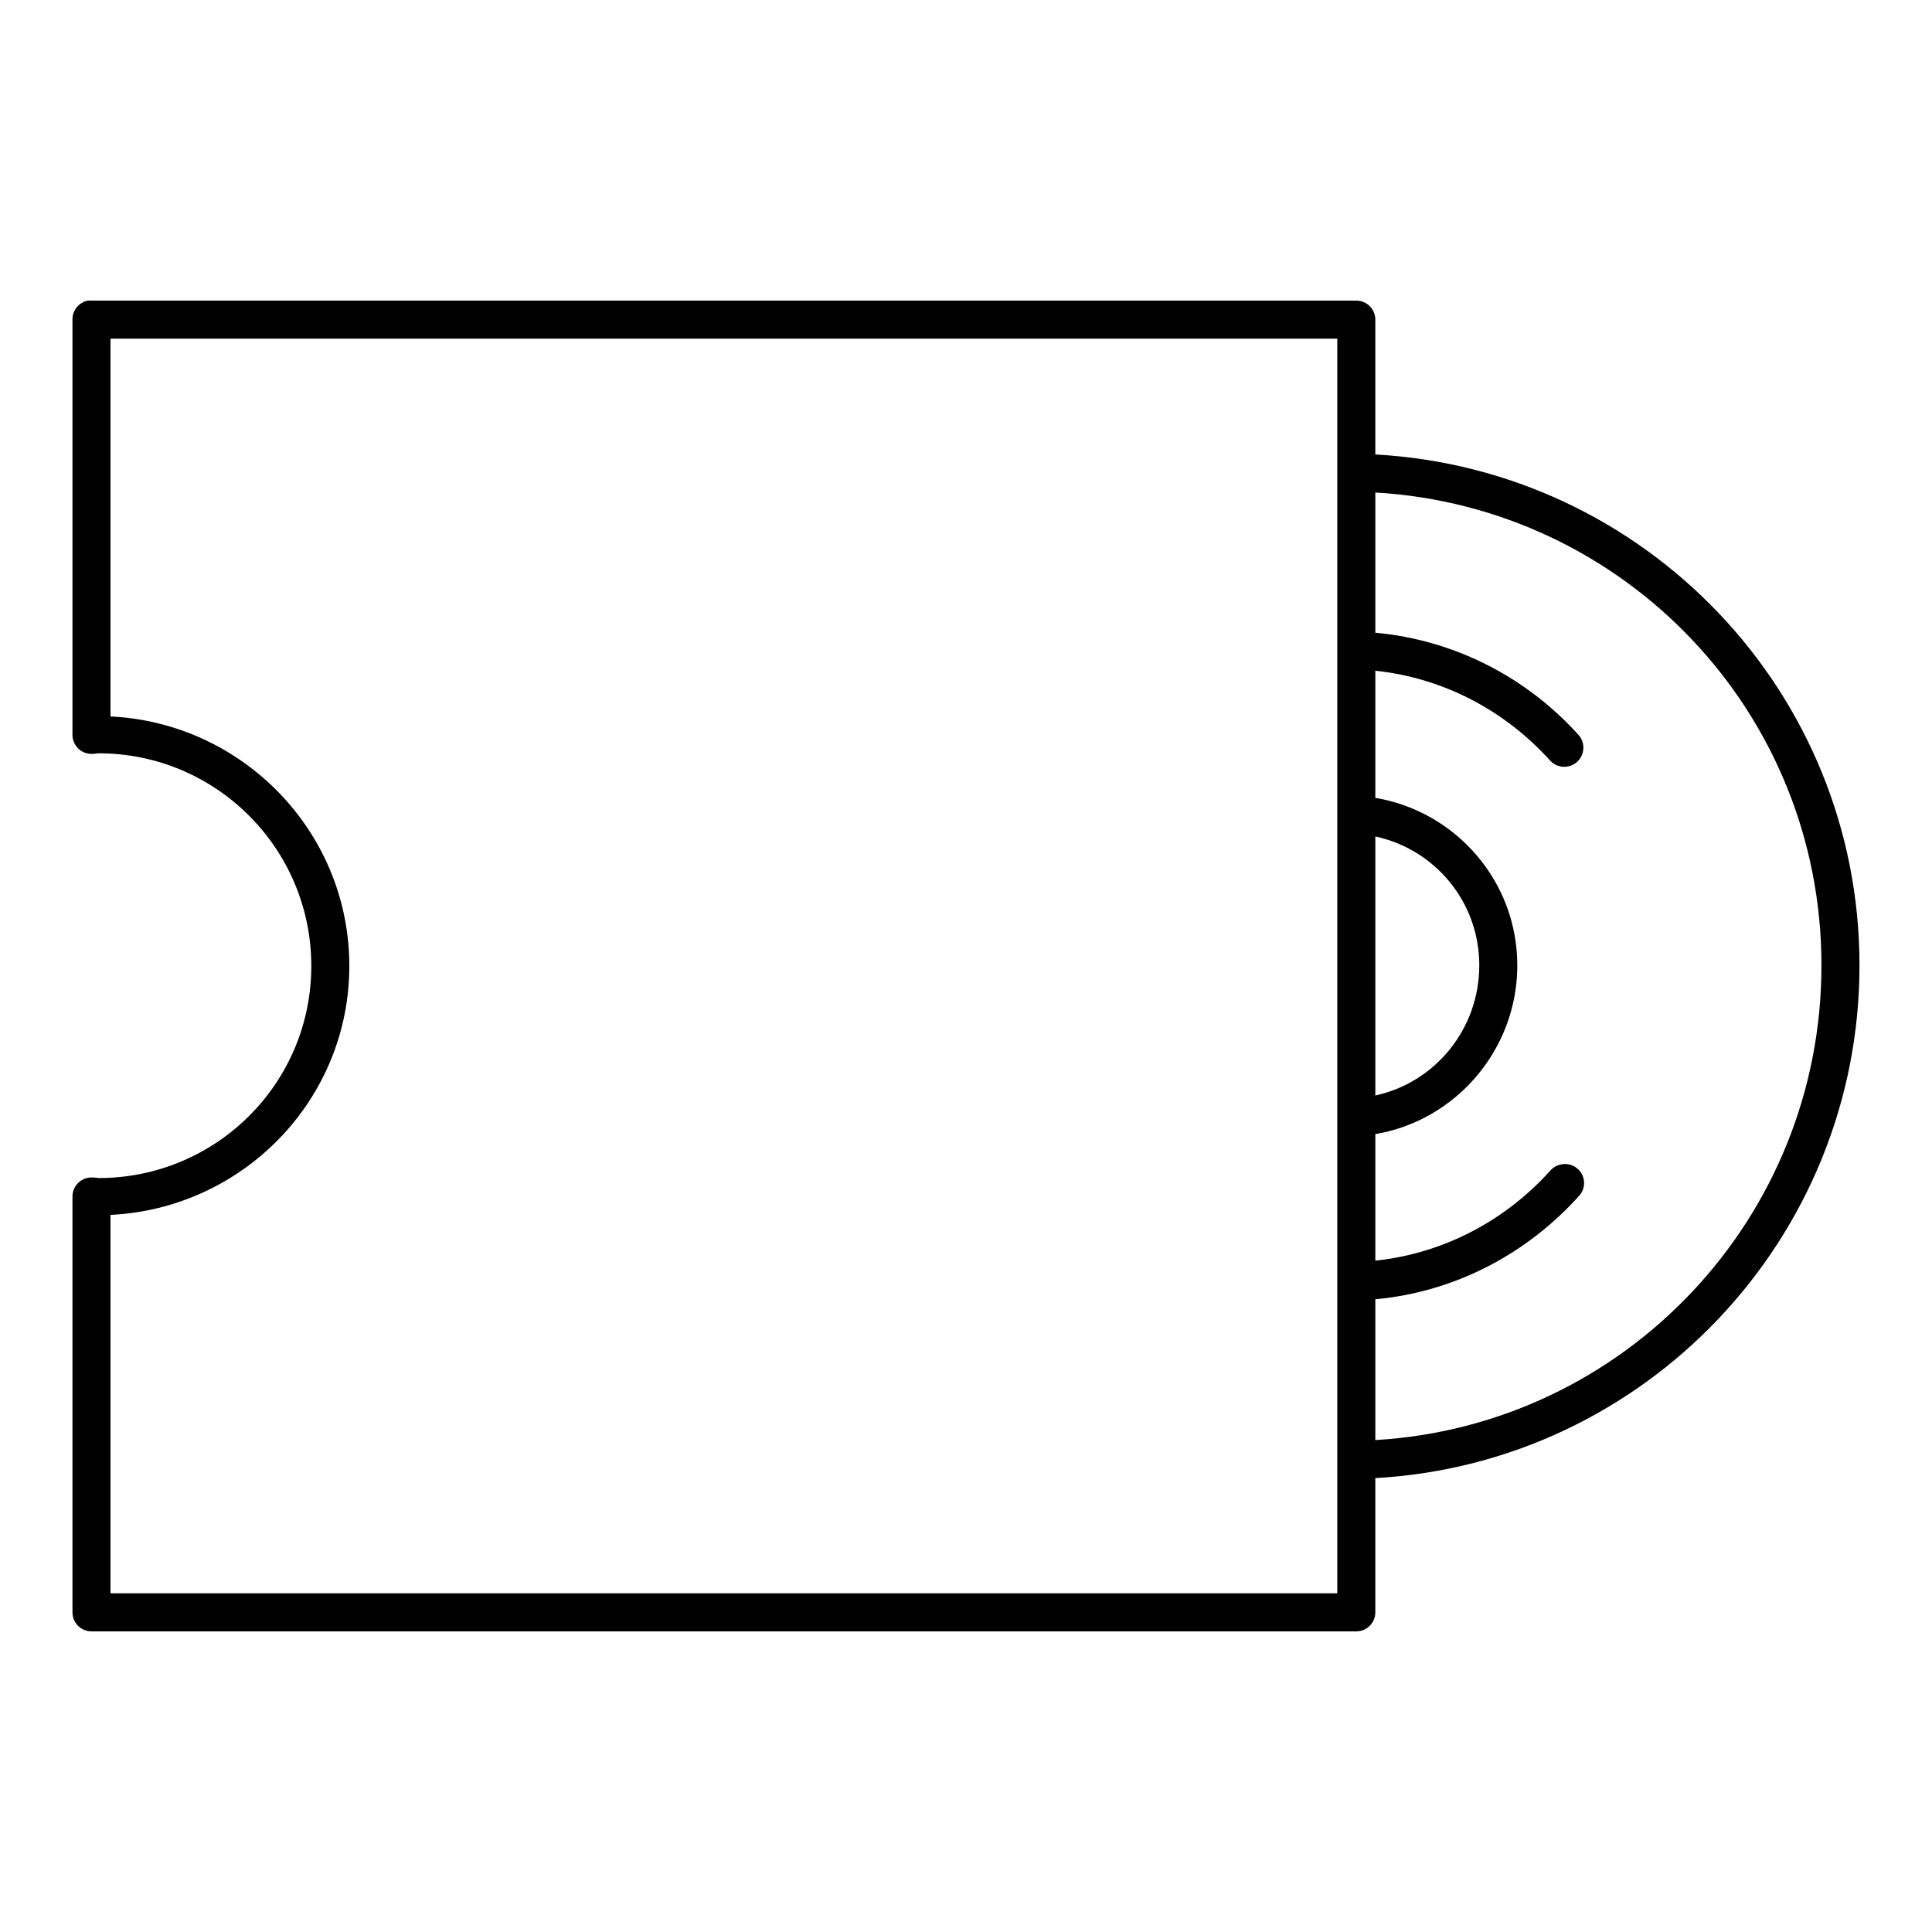 <?xml version="1.0" encoding="UTF-8"?>
<!-- The Best Svg Icon site in the world: iconSvg.co, Visit us! https://iconsvg.co -->
<svg fill="#000000" width="800px" height="800px" version="1.1" viewBox="144 144 512 512" xmlns="http://www.w3.org/2000/svg">
 <path d="m167.3 223.66c-2.406 0.461-4.137 2.586-4.094 5.039v110.05c0 1.363 0.555 2.672 1.531 3.621 0.98 0.949 2.301 1.461 3.664 1.418 0.977-0.027 1.465-0.156 1.734-0.156 31.082 0 56.363 25.203 56.363 56.363s-25.277 56.203-56.363 56.203c-0.148 0-0.719-0.156-1.891-0.156-2.781 0-5.039 2.258-5.039 5.039v110.21c0 2.781 2.258 5.039 5.039 5.039h335.19c2.781 0 5.039-2.258 5.039-5.039v-35.582c71.426-3.949 128.31-63.34 128.31-135.87s-56.898-131.46-128.31-135.4v-35.738c0-2.781-2.258-5.039-5.039-5.039h-335.19c-0.312-0.027-0.629-0.027-0.945 0zm5.984 10.078h325.11v332.51h-325.11v-100.29c35.055-1.68 63.289-30.438 63.289-65.965 0-35.535-28.23-64.449-63.289-66.125zm335.19 40.777c66 3.852 118.23 58.184 118.23 125.32 0 67.141-52.242 121.93-118.23 125.8v-37.312c21.352-1.969 40.285-12.215 53.844-27.238 1.574-1.574 1.93-3.988 0.879-5.949-1.055-1.957-3.266-2.996-5.445-2.555-1.172 0.207-2.231 0.82-2.992 1.734-11.762 13.035-27.973 21.832-46.285 23.773v-33.535c21.32-3.59 37.625-22.383 37.625-44.715 0-22.332-16.305-40.82-37.625-44.398v-33.691c18.312 1.941 34.52 10.738 46.285 23.773 0.898 1.004 2.156 1.609 3.5 1.684s2.664-0.391 3.664-1.289c1.004-0.898 1.609-2.156 1.68-3.5 0.074-1.344-0.387-2.66-1.285-3.664-13.562-15.023-32.492-25.121-53.844-27.078zm0 91.156c15.77 3.406 27.551 17.273 27.551 34.164 0 16.902-11.762 31.086-27.551 34.48z"/>
</svg>